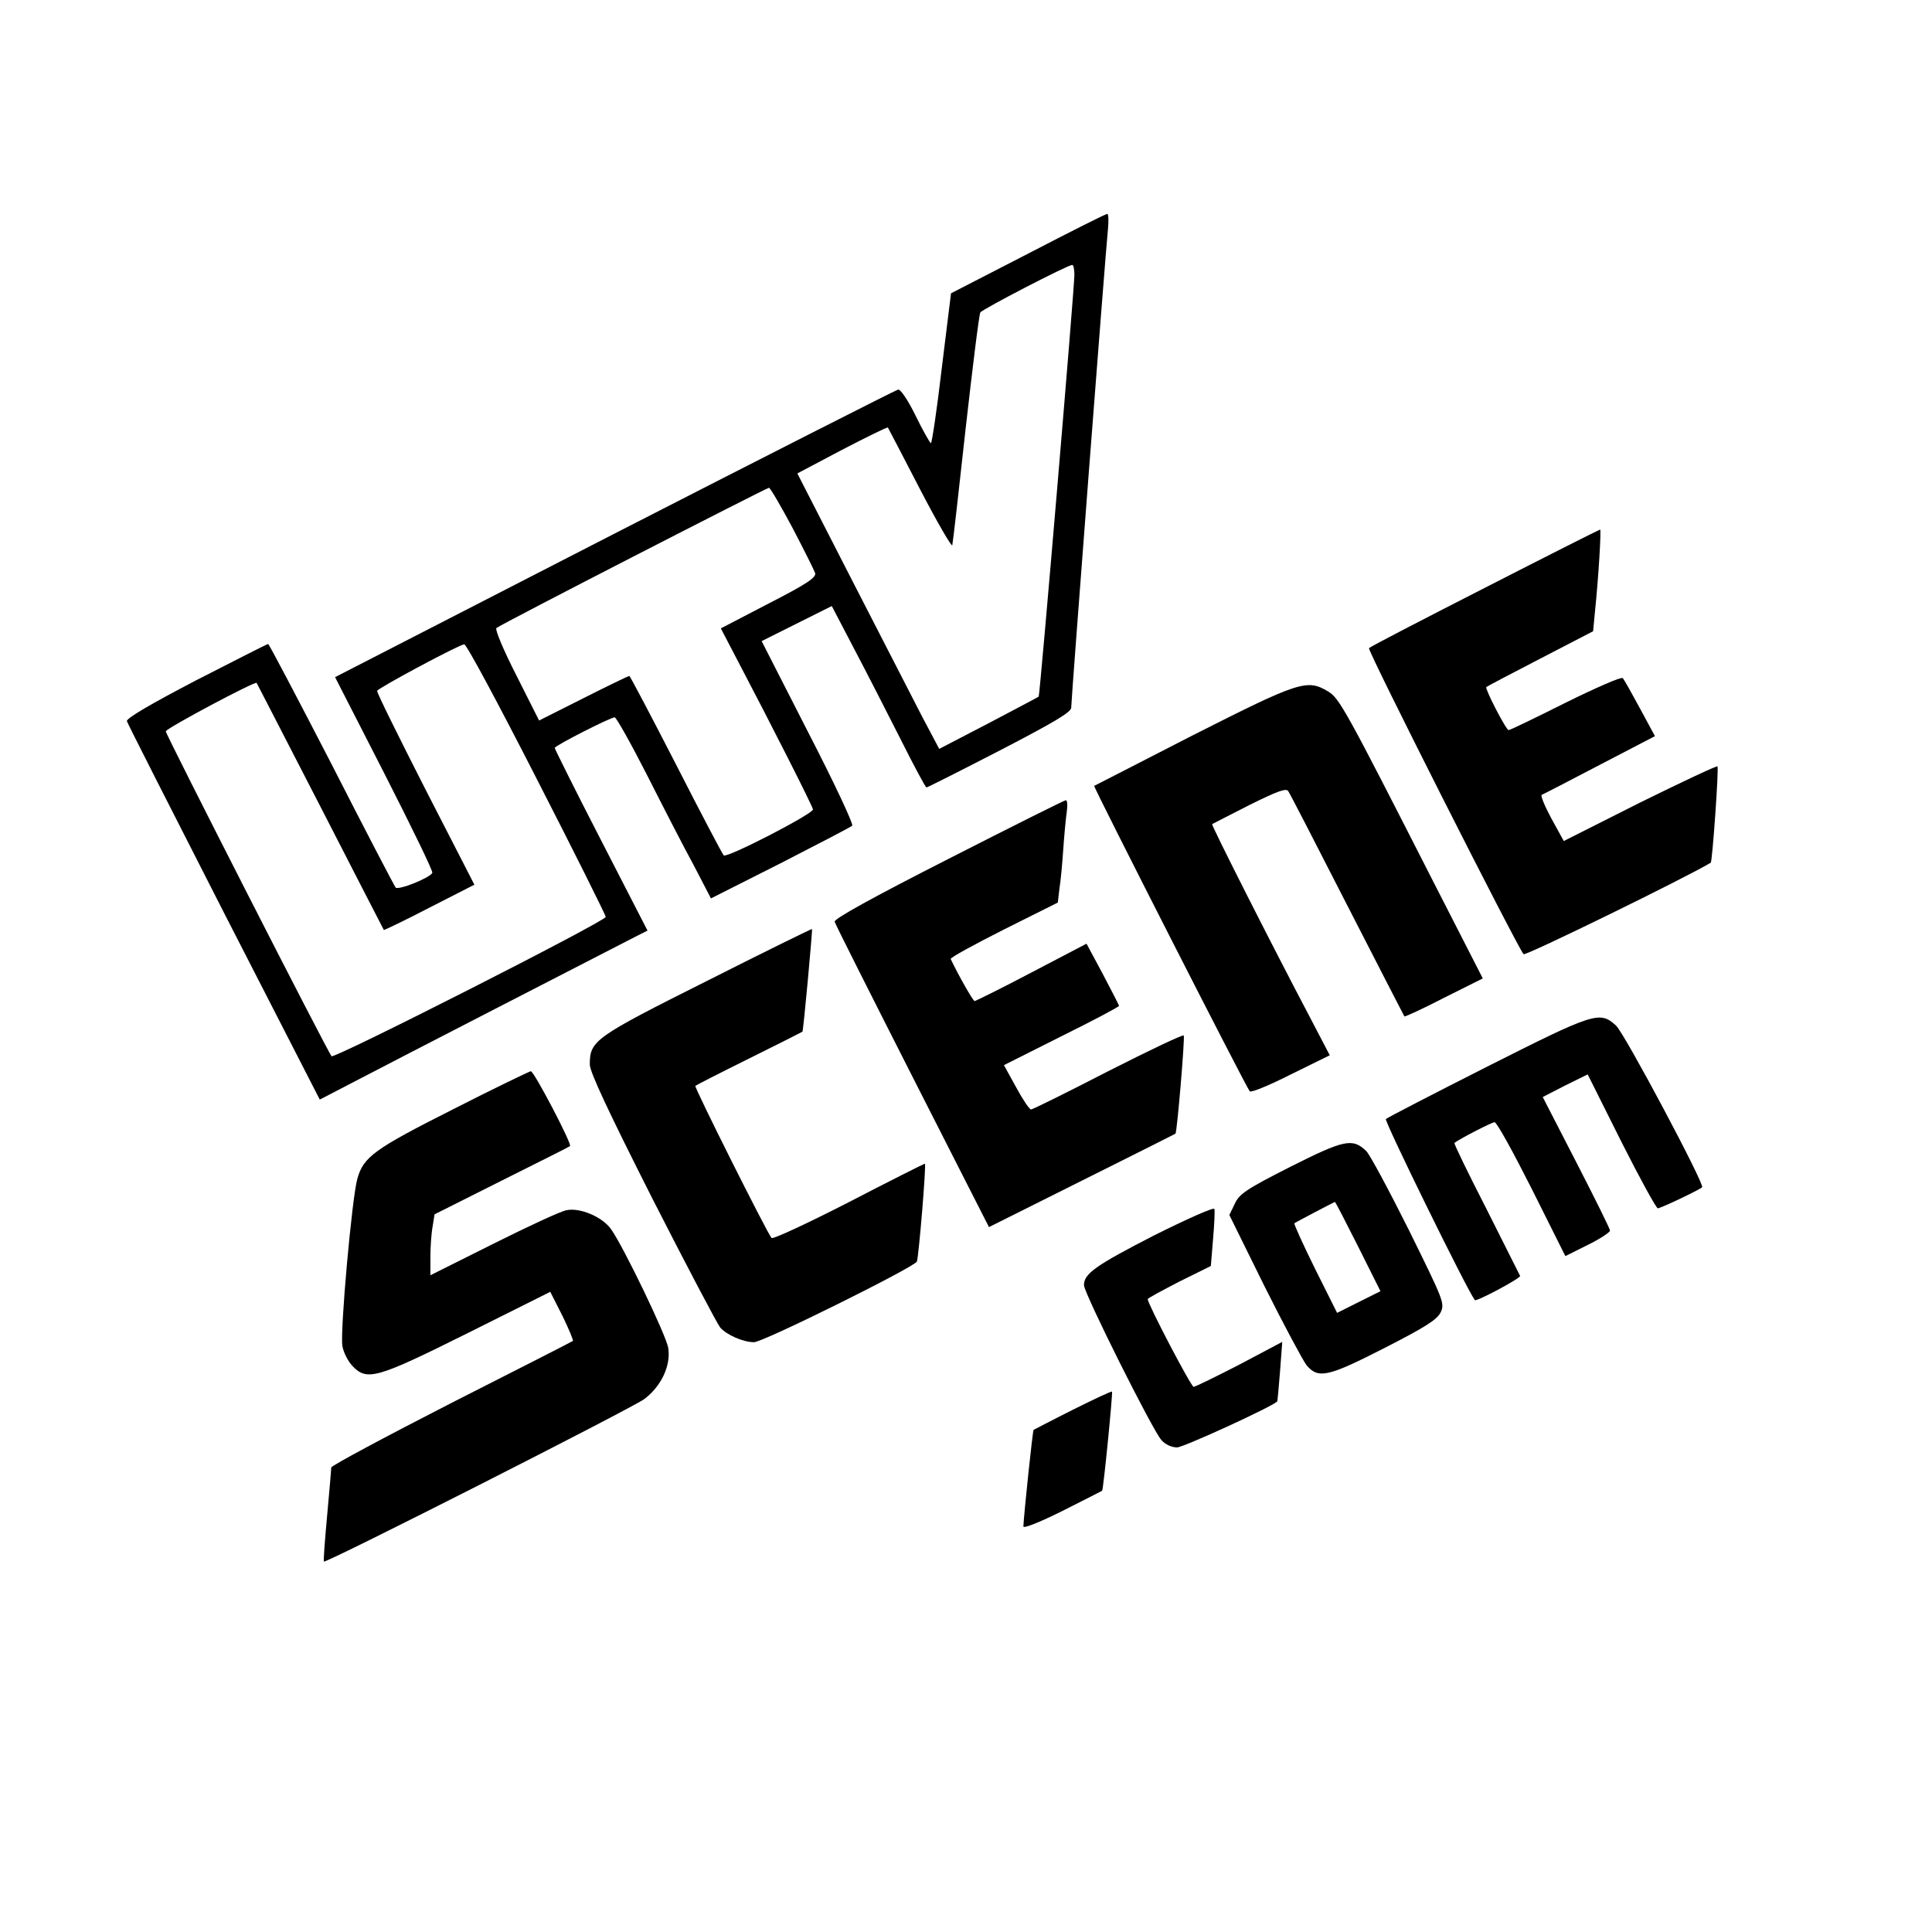 <?xml version="1.0" standalone="no"?>
<!DOCTYPE svg PUBLIC "-//W3C//DTD SVG 20010904//EN"
 "http://www.w3.org/TR/2001/REC-SVG-20010904/DTD/svg10.dtd">
<svg version="1.0" xmlns="http://www.w3.org/2000/svg"
 width="606pt" height="606pt" viewBox="0 0 606 606"
 preserveAspectRatio="xMidYMid meet">
<g transform="translate(0,606) scale(0.1,-0.1)"
fill="#000000" stroke="none">
<path d="M3224 5264 l-241 -124 -29 -235 c-15 -129 -31 -235 -34 -235 -3 0
-25 39 -48 86 -25 51 -48 84 -55 82 -8 -2 -408 -205 -890 -452 l-876 -450 155
-303 c85 -167 153 -306 150 -311 -10 -17 -107 -55 -115 -46 -4 5 -95 179 -201
387 -107 207 -196 377 -199 377 -3 0 -105 -52 -226 -114 -140 -73 -219 -119
-217 -128 2 -7 139 -277 304 -600 l301 -587 131 68 c103 54 725 374 869 448
l28 14 -146 284 c-80 155 -145 286 -145 289 0 7 175 96 188 96 5 0 51 -82 102
-182 51 -101 117 -229 147 -284 l53 -102 218 110 c119 61 221 114 225 118 5 4
-57 136 -138 293 l-146 286 110 55 110 55 69 -132 c38 -72 104 -201 146 -284
42 -84 79 -153 82 -153 3 0 106 52 230 116 166 86 224 120 224 134 0 25 108
1433 115 1498 3 28 2 52 -2 51 -5 0 -116 -56 -249 -125z m146 -66 c0 -43 -108
-1319 -112 -1323 -2 -2 -73 -39 -158 -84 l-154 -80 -54 102 c-29 56 -129 251
-222 432 l-169 330 140 74 c77 40 142 72 144 70 1 -2 47 -89 101 -194 54 -104
100 -183 101 -175 2 8 21 174 42 367 22 194 42 357 46 363 6 10 272 148 288
149 4 1 7 -14 7 -31z m-884 -794 c36 -69 68 -133 71 -142 3 -14 -29 -35 -146
-95 l-150 -78 48 -92 c115 -219 241 -468 241 -476 0 -14 -271 -154 -280 -144
-4 4 -72 133 -150 286 -78 152 -144 277 -146 277 -2 0 -67 -31 -144 -70 l-139
-70 -71 141 c-40 78 -68 145 -63 149 10 10 846 439 855 440 4 0 37 -57 74
-126z m-802 -788 c119 -232 216 -427 216 -432 -1 -14 -852 -446 -860 -437 -12
13 -520 1009 -520 1019 0 9 280 158 285 152 1 -2 91 -176 200 -388 109 -212
198 -386 199 -387 1 -1 66 30 143 70 l141 72 -154 300 c-84 165 -153 304 -151
308 3 9 257 145 273 146 7 1 109 -190 228 -423z"/>
<path d="M4657 4216 c-196 -100 -360 -185 -363 -189 -6 -6 468 -943 485 -960
6 -6 509 240 587 287 5 3 26 298 21 302 -2 3 -112 -49 -244 -114 l-238 -120
-39 71 c-21 39 -35 73 -30 74 5 2 87 44 182 94 l173 90 -47 87 c-26 48 -50 91
-54 95 -4 5 -84 -30 -179 -77 -94 -47 -174 -86 -179 -86 -8 0 -75 130 -70 135
2 2 78 42 169 89 l166 86 6 63 c11 106 20 257 16 256 -2 0 -165 -82 -362 -183z"/>
<path d="M3742 3754 c-169 -87 -308 -158 -310 -159 -3 -3 477 -946 488 -958 4
-5 62 19 129 53 l122 60 -59 113 c-126 239 -313 609 -310 612 2 1 54 28 117
60 89 44 116 54 122 43 5 -7 88 -168 185 -358 97 -190 178 -346 179 -348 2 -2
58 24 124 58 l122 61 -157 307 c-274 538 -293 572 -328 593 -66 40 -90 32
-424 -137z"/>
<path d="M2975 3366 c-238 -121 -359 -188 -357 -197 2 -8 112 -226 244 -486
l240 -472 292 146 c160 80 292 146 293 147 5 4 30 301 26 308 -2 4 -109 -47
-237 -112 -128 -66 -237 -120 -242 -120 -5 0 -26 31 -47 70 l-38 69 181 91
c99 49 180 92 180 95 0 2 -23 47 -51 100 l-51 95 -172 -90 c-95 -50 -176 -90
-179 -90 -5 0 -53 85 -75 132 -2 4 73 45 166 92 l170 85 5 43 c4 24 9 79 12
123 3 44 8 97 11 118 3 20 2 37 -3 37 -4 0 -170 -83 -368 -184z"/>
<path d="M2217 2983 c-353 -177 -367 -187 -367 -262 0 -23 57 -145 196 -420
108 -212 204 -394 213 -405 20 -23 72 -46 106 -46 29 0 504 236 511 253 6 18
30 307 25 307 -2 0 -110 -54 -239 -121 -129 -66 -238 -117 -242 -112 -14 16
-243 473 -239 477 2 2 78 41 169 86 91 45 166 83 167 84 3 3 32 320 30 322 -1
1 -150 -72 -330 -163z"/>
<path d="M4664 2714 c-170 -86 -313 -160 -317 -164 -6 -5 254 -535 279 -568 4
-6 145 69 142 76 -2 4 -50 99 -106 211 -57 111 -102 204 -100 206 13 11 117
65 126 65 7 0 59 -95 117 -210 l105 -210 70 35 c39 19 70 40 70 45 0 6 -48
102 -106 215 l-105 204 70 36 71 35 105 -210 c58 -115 110 -210 115 -210 9 0
129 57 139 66 9 8 -243 482 -270 507 -51 47 -68 41 -405 -129z"/>
<path d="M1420 2580 c-246 -124 -280 -149 -299 -217 -17 -58 -55 -484 -47
-525 3 -19 17 -47 31 -62 46 -49 76 -40 363 103 l258 129 38 -75 c20 -41 35
-77 33 -79 -2 -2 -173 -89 -380 -194 -207 -106 -377 -197 -378 -203 0 -7 -6
-75 -13 -152 -7 -77 -12 -141 -10 -143 5 -7 962 479 1004 509 53 39 85 105 76
161 -6 39 -140 317 -179 372 -27 39 -98 69 -140 60 -18 -3 -121 -51 -229 -105
l-198 -99 0 57 c0 32 3 75 7 96 l6 38 211 106 c116 58 212 106 214 108 7 6
-113 235 -123 235 -5 -1 -116 -54 -245 -120z"/>
<path d="M4047 2400 c-138 -70 -160 -85 -174 -116 l-17 -35 109 -221 c61 -122
121 -234 133 -250 37 -44 67 -37 247 55 127 65 163 88 174 111 13 28 9 37
-100 258 -63 126 -123 238 -134 248 -43 41 -69 35 -238 -50z m213 -250 l70
-140 -68 -34 -68 -34 -69 138 c-38 77 -67 141 -65 143 5 4 122 65 127 67 2 0
34 -63 73 -140z"/>
<path d="M3620 2185 c-183 -94 -220 -120 -220 -156 0 -25 216 -457 243 -486
12 -14 32 -23 49 -23 20 0 297 127 314 144 1 0 5 43 9 94 l7 93 -134 -71 c-74
-38 -139 -70 -144 -70 -8 0 -144 260 -144 275 0 3 45 27 99 55 l99 49 7 85 c4
46 6 89 4 94 -2 6 -87 -32 -189 -83z"/>
<path d="M3365 1638 c-66 -33 -121 -62 -123 -63 -3 -3 -31 -270 -32 -303 0 -7
51 13 123 49 67 34 123 62 124 63 4 4 34 308 31 311 -2 2 -57 -24 -123 -57z"/>
</g>
</svg>
